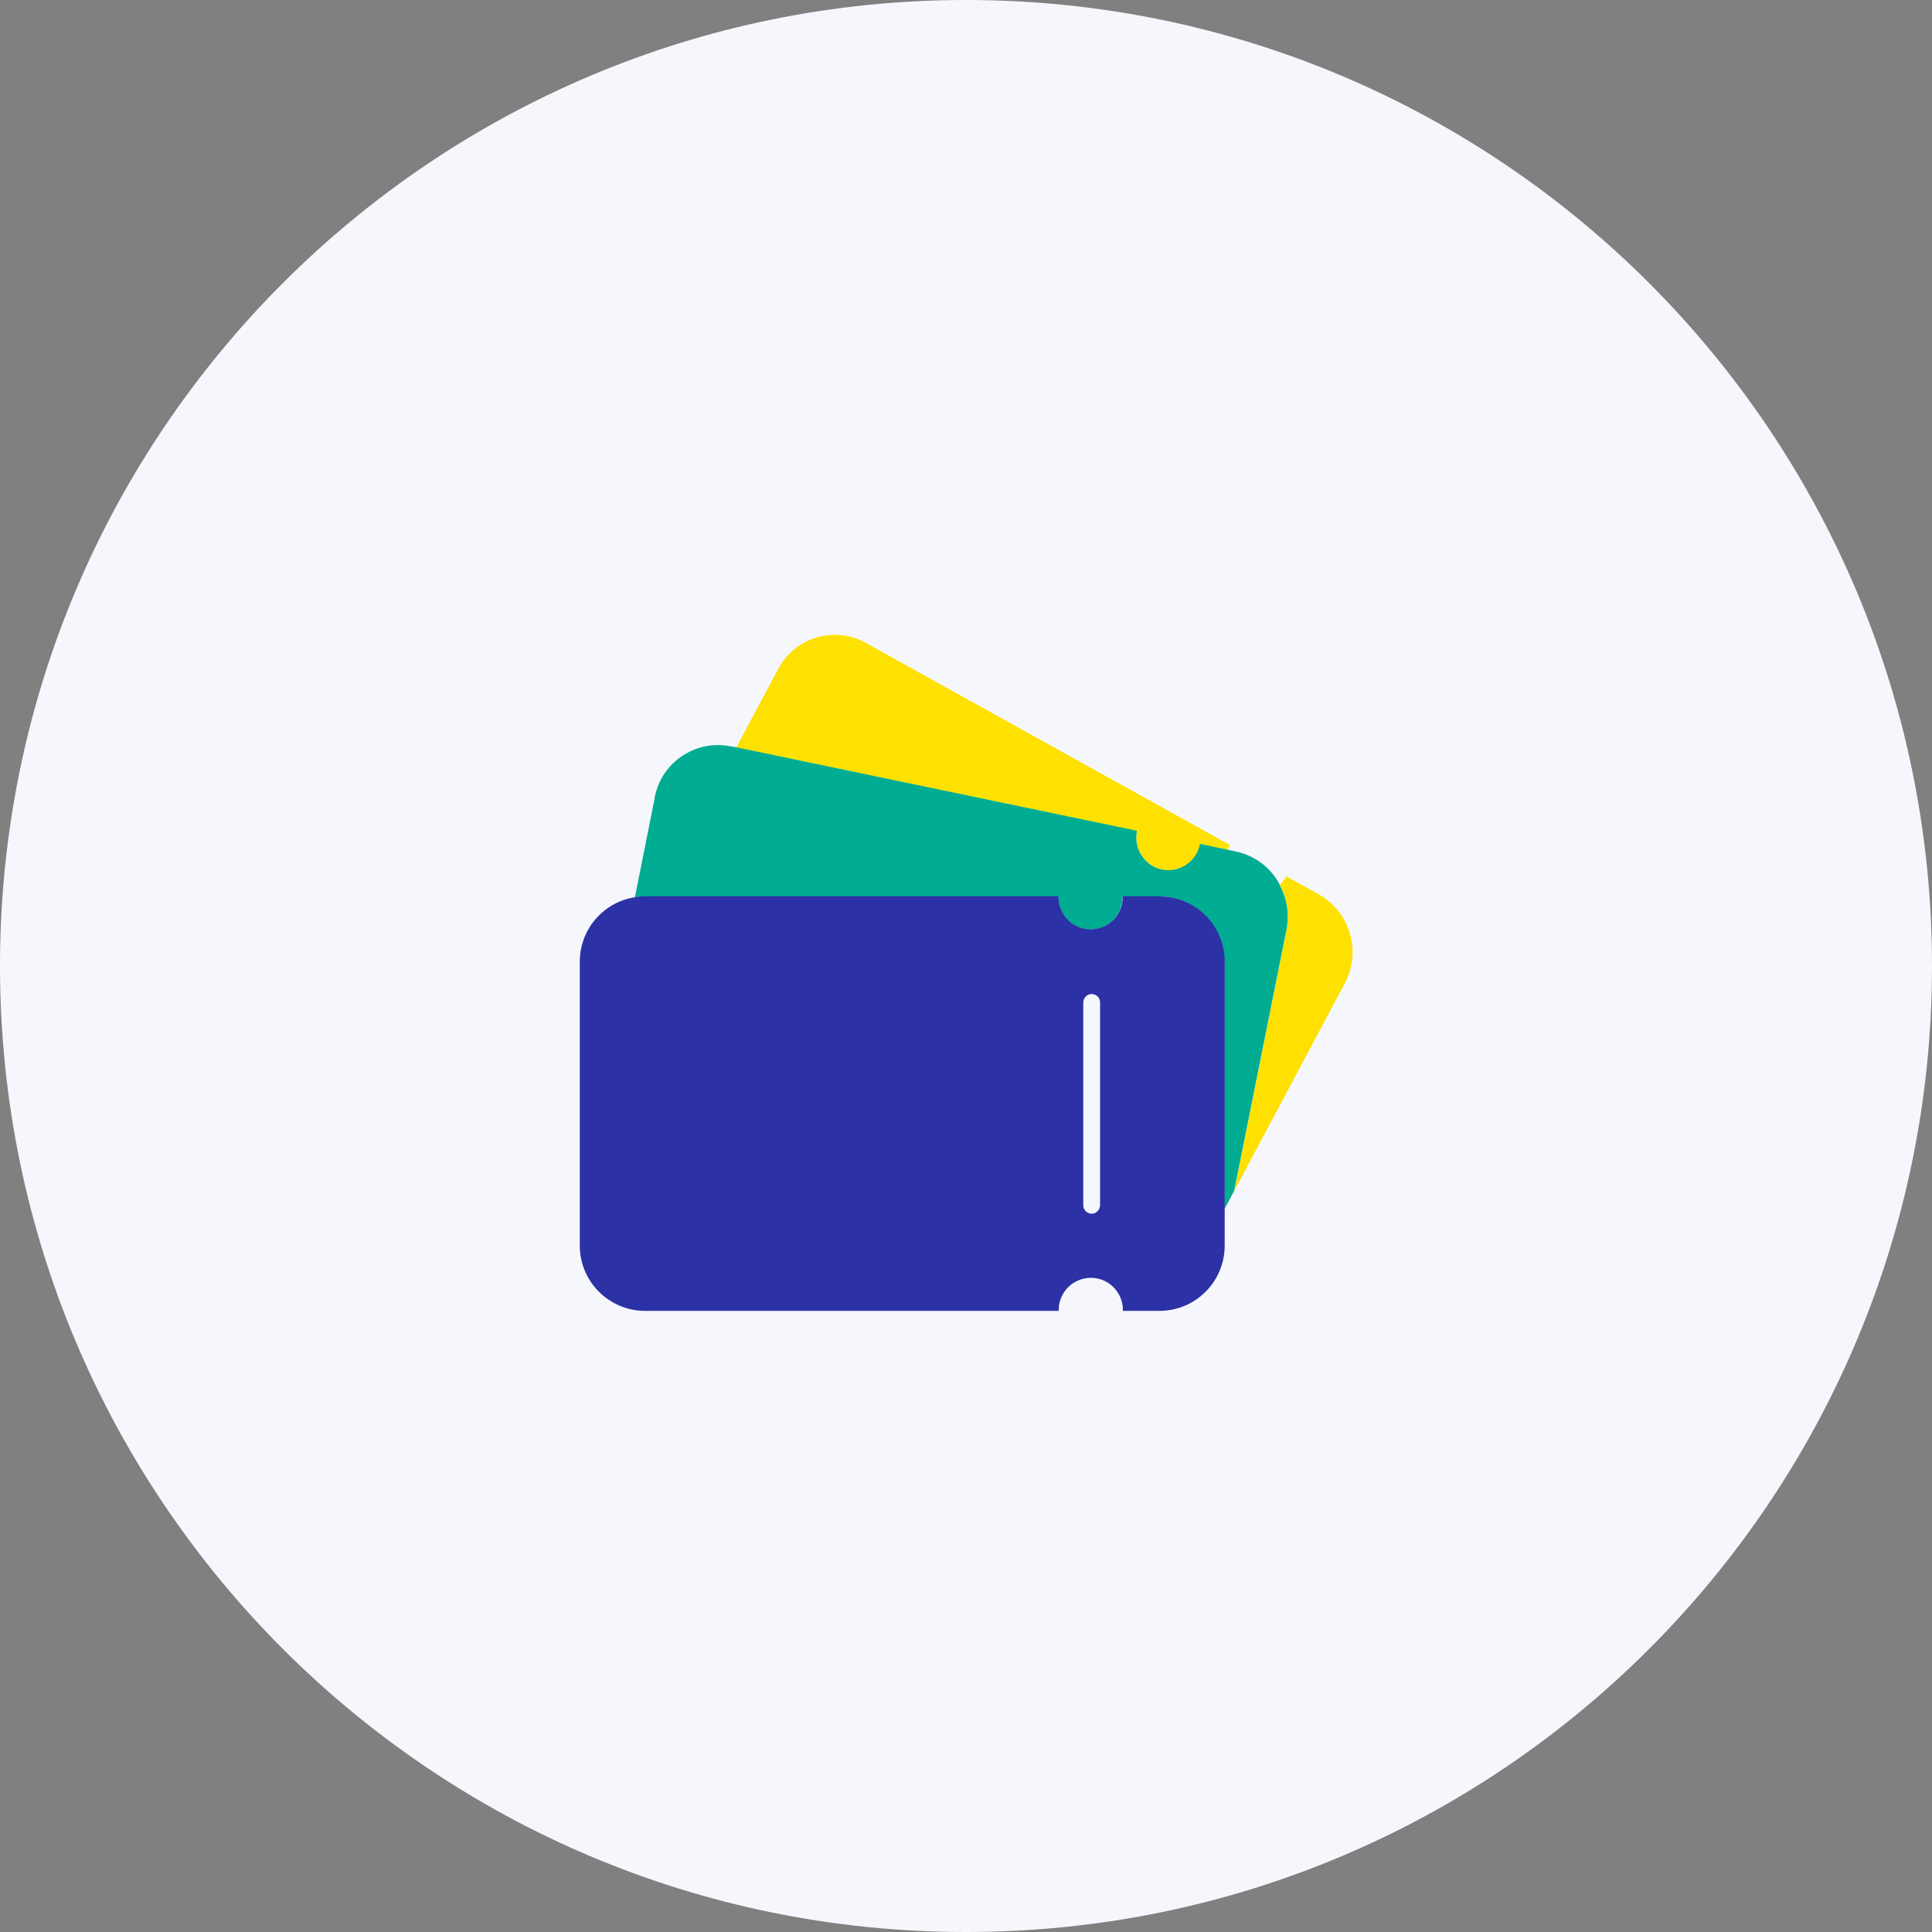 <?xml version="1.0" encoding="UTF-8"?>
<svg id="icon-index" xmlns="http://www.w3.org/2000/svg" viewBox="0 0 100 100">
  <rect x="0" y="0" width="100" height="100" fill="#808080" stroke="none"/>
  <path id="_長方形_24755" data-name="長方形 24755" d="M50,0h0c27.61,0,50,22.39,50,50h0c0,27.61-22.39,50-50,50h0C22.39,100,0,77.61,0,50h0C0,22.39,22.39,0,50,0Z" fill="#f5f7fd"/>
  <path id="_パス_43948" data-name="パス 43948" d="M60.15,45.01c.91.18,1.79-.41,1.97-1.32l1.43.3c.03-.09.07-.17.1-.26l-18.85-10.46c-1.6-.88-3.61-.3-4.49,1.3-.01.02-.02.04-.04.07l-2.16,4.05,20.74,4.32c-.19.91.39,1.8,1.29,2.01Z" fill="#fee100"/>
  <path id="_パス_43949" data-name="パス 43949" d="M68.26,46.29l-1.68-.93c-.09.16-.2.31-.34.43.38.71.51,1.52.36,2.31l-2.71,13.53,5.71-10.72c.88-1.65.29-3.7-1.34-4.62Z" fill="#fee100"/>
  <path id="_パス_43950" data-name="パス 43950" d="M66.24,45.79c-.46-.88-1.28-1.5-2.25-1.71l-.45-.1-1.43-.3c-.17.9-1.04,1.5-1.94,1.33-.01,0-.02,0-.03,0-.91-.2-1.48-1.1-1.29-2.01l-20.74-4.32-.29-.05c-1.81-.36-3.57.81-3.93,2.62,0,.01,0,.03,0,.04l-1.03,5.16c.16-.03.31-.05.47-.05h21.45c-.03.92.7,1.68,1.61,1.71.92.03,1.68-.7,1.71-1.61,0-.03,0-.07,0-.1h1.93c1.86.02,3.35,1.54,3.34,3.41v12.79l.51-.96,2.71-13.53c.15-.79.03-1.6-.36-2.31h0Z" fill="#00ad92"/>
  <path id="_パス_43951" data-name="パス 43951" d="M60.04,46.39h-1.93c.03.92-.7,1.68-1.61,1.71-.92.03-1.68-.7-1.71-1.61,0-.03,0-.06,0-.1h-21.45c-.16,0-.32.02-.47.05-1.65.25-2.87,1.68-2.86,3.35v14.65c-.02,1.86,1.48,3.39,3.34,3.41h21.45c-.03-.92.7-1.68,1.61-1.71.92-.03,1.68.7,1.71,1.61,0,.03,0,.06,0,.1h1.93c1.86-.02,3.35-1.54,3.34-3.4v-14.65c.02-1.86-1.48-3.39-3.34-3.4ZM56.94,62.37c0,.24-.19.45-.43.45,0,0,0,0,0,0-.24,0-.44-.19-.44-.43,0,0,0-.01,0-.02v-10.47c0-.24.19-.45.43-.45,0,0,0,0,0,0,.24,0,.44.19.44.43,0,0,0,.01,0,.02v10.47Z" fill="#2c31a6"/>
</svg>